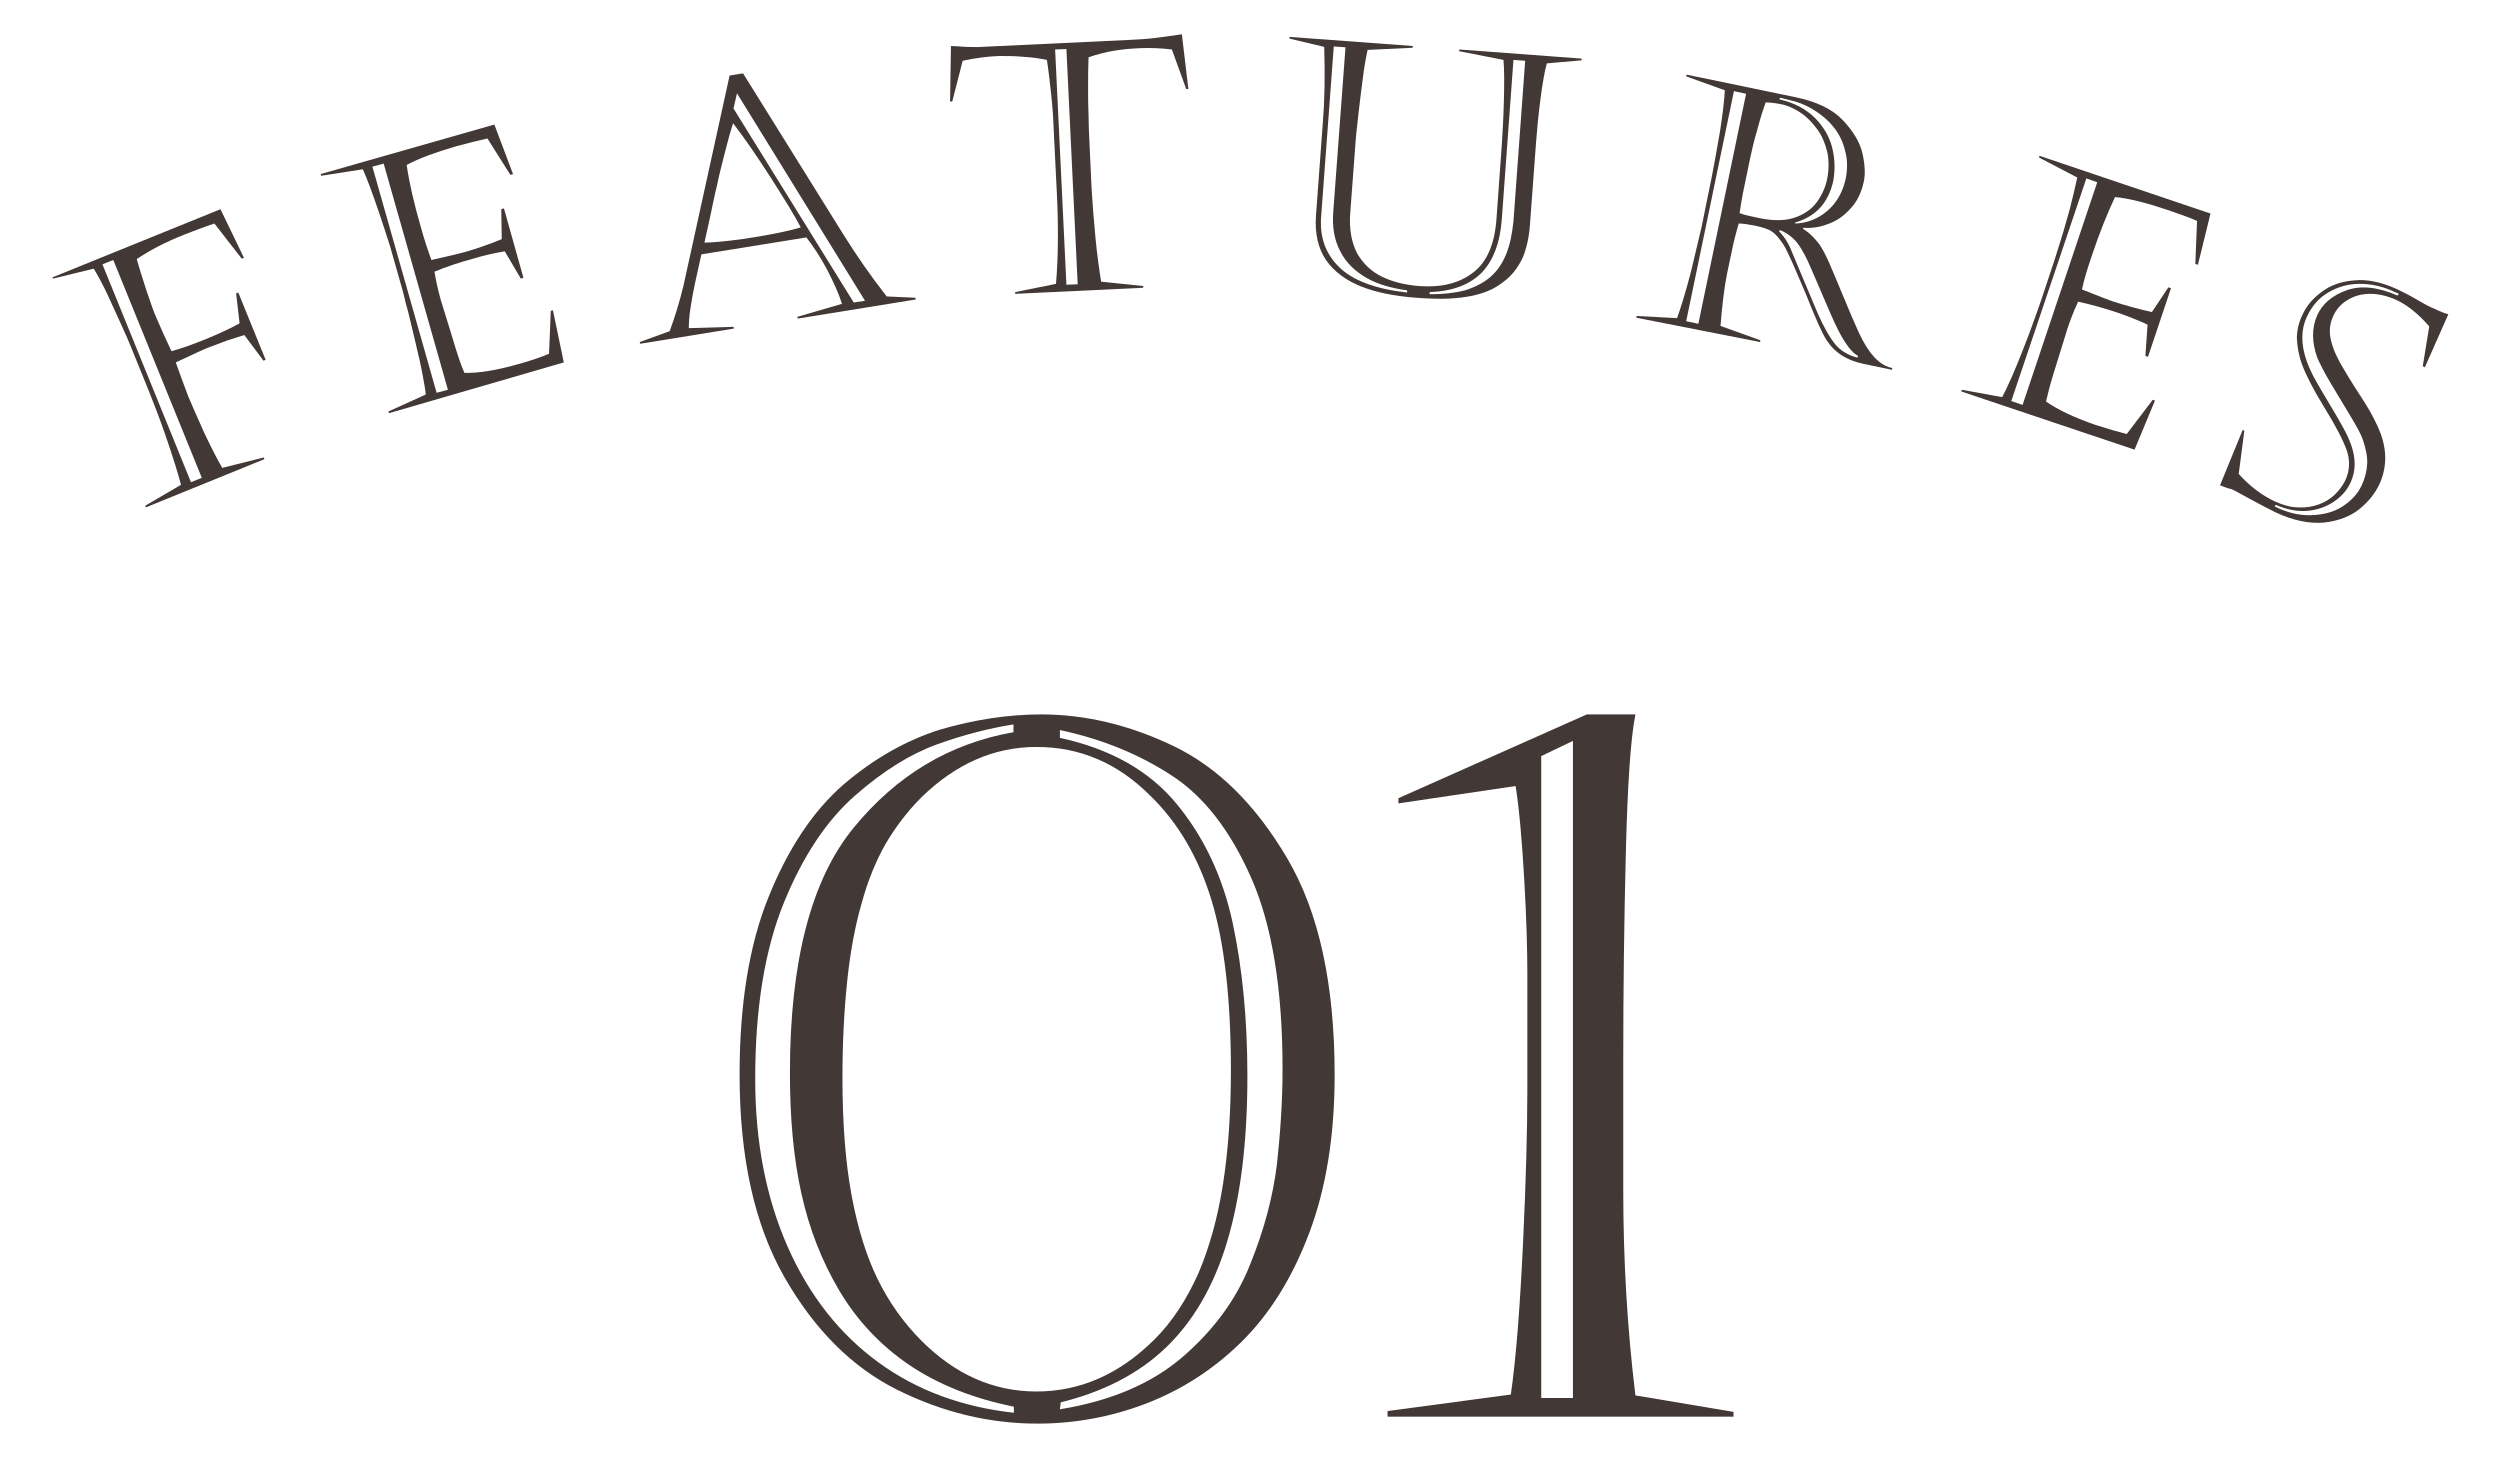 <?xml version="1.0" encoding="utf-8"?>
<!-- Generator: Adobe Illustrator 22.0.1, SVG Export Plug-In . SVG Version: 6.00 Build 0)  -->
<svg version="1.1" id="レイヤー_1" xmlns="http://www.w3.org/2000/svg" xmlns:xlink="http://www.w3.org/1999/xlink" x="0px"
	 y="0px" viewBox="0 0 576 336" style="enable-background:new 0 0 576 336;" xml:space="preserve">
<style type="text/css">
	.st0{fill:#423835;}
</style>
<g>
	<g>
		<g>
			<path class="st0" d="M239.9,164.6c10.1,0,20.3,2.4,30.5,7.3c10.2,4.9,18.9,13.5,26.2,25.9c7.3,12.4,10.9,29,10.9,49.9
				c0,14.1-2,26.2-5.9,36.5c-3.9,10.3-9.1,18.6-15.6,25c-6.5,6.4-13.9,11.1-22,14.2c-8.1,3.1-16.5,4.6-25,4.6
				c-11.1,0-21.8-2.6-32.3-7.8c-10.4-5.2-19.1-13.9-26-26c-6.9-12.1-10.3-27.6-10.3-46.6c0-16.2,2.2-29.9,6.7-41
				s10.2-19.7,17.2-25.8c7-6,14.4-10.2,22.3-12.7C224.5,165.8,232.3,164.6,239.9,164.6z M233.5,168.7v-1.8
				c-5.6,0.9-11.5,2.4-17.6,4.6c-6.1,2.2-12.4,6.1-18.9,11.8c-6.5,5.7-12,13.9-16.4,24.7c-4.4,10.8-6.6,24.3-6.6,40.6
				c0,14.5,2.5,27.4,7.5,38.7c5,11.3,12,20.1,20.9,26.6s19.4,10.3,31.2,11.6v-1.4c-9.4-1.9-17.4-5.1-24.1-9.6
				c-6.6-4.5-12-10.2-16.1-17.1c-4.1-6.9-7-14.4-8.8-22.6c-1.8-8.2-2.6-17.4-2.6-27.6c0-25.7,4.9-44.6,14.7-56.5
				C206.6,178.6,218.8,171.3,233.5,168.7z M238.8,172.1c-9.8,0-18.6,3.9-26.5,11.6c-3.3,3.3-6,6.9-8.3,10.8
				c-2.2,3.9-4.1,8.5-5.5,13.7c-1.5,5.2-2.6,11.1-3.3,17.8c-0.7,6.6-1.1,14.1-1.1,22.4c0,10.4,0.7,19.4,2.1,27
				c1.4,7.5,3.4,14,6,19.3c2.6,5.3,6,10.1,10.1,14.2c7.8,7.8,16.6,11.7,26.5,11.7c10.1,0,19.2-4,27.3-12.1c4-4,7.3-9.1,10-15.1
				c2.6-6.1,4.5-13,5.7-20.7c1.2-7.7,1.8-16.4,1.8-26.1c0-16.4-1.5-29.5-4.5-39.3c-3-9.8-7.7-17.8-14.1-24
				C257.5,175.8,248.8,172.1,238.8,172.1z M244.2,168.2v1.8c11.5,2.5,20.5,7.5,26.8,15.1c6.3,7.6,10.7,16.8,13,27.5
				c2.3,10.7,3.4,22.5,3.4,35.4c0,15.2-1.6,27.9-4.7,38.2c-3.1,10.3-7.9,18.4-14.2,24.4c-6.3,6-14.4,10.1-24.1,12.5l-0.2,1.6
				c11.7-1.9,21.1-5.9,28.2-12c7.1-6.1,12.4-13.2,15.6-21.3c3.3-8.1,5.3-15.8,6.2-23.1c0.8-7.3,1.3-14.7,1.3-22
				c0-18.4-2.4-33.1-7.2-44c-4.8-10.9-10.9-18.8-18.3-23.6C262.5,173.8,254,170.3,244.2,168.2z"/>
			<path class="st0" d="M365.6,164.6h11.2c-1.1,5.5-1.8,16-2.2,31.6c-0.4,15.6-0.6,31.6-0.6,48.2v29.9c0,15.9,0.9,31.6,2.8,47.2
				l22.6,3.8v1.1h-79.7v-1.3l28.4-3.8c1.2-8.4,2.1-20,2.8-34.7c0.7-14.8,1-26.6,1-35.4v-26.9c0-5.5-0.2-12.7-0.7-21.4
				c-0.5-8.7-1.1-16-2-21.8l-27,4v-1.2L365.6,164.6z M355.1,322.1h7.3V170.7l-7.3,3.5V322.1z"/>
		</g>
	</g>
	<g>
		<path class="st0" d="M12.1,63.9l38.7-15.7l5.4,11.2l-0.5,0.2l-6.3-8.1c-2.7,0.9-5,1.8-6.8,2.5c-4.6,1.8-8.3,3.8-11.1,5.7
			c0.5,1.7,1.2,4.1,2.2,7.1c1,3,1.8,5.3,2.5,6.8c0.7,1.7,1.8,4.1,3.3,7.3c2.4-0.6,5-1.6,8-2.8c3.2-1.3,5.7-2.5,7.7-3.6l-0.8-6.9
			l0.5-0.2l6.3,15.5l-0.5,0.2l-4.4-5.9c-1.4,0.4-2.8,0.9-4.1,1.3c-1.3,0.5-2.6,1-4,1.5c-1.3,0.5-3.9,1.7-7.7,3.5
			c0.9,2.6,1.9,5.2,2.9,7.9c0.8,1.9,2,4.6,3.6,8.2c1.7,3.6,3.1,6.3,4.2,8.2l9.6-2.4l0.1,0.4l-27.3,11.1l-0.1-0.4l8.2-4.8
			c-0.7-2.7-1.8-6.2-3.3-10.6c-1.5-4.4-2.9-8-4.1-11l-4.1-10.1c-0.5-1.3-1.3-3.1-2.4-5.5c-1.1-2.4-2.2-4.8-3.2-7
			c-1.1-2.3-2.1-4.1-3-5.6l-9.4,2.3L12.1,63.9z M23.6,60.9L44,111.1l2.5-1L26.1,59.9L23.6,60.9z"/>
		<path class="st0" d="M74,40.5l-0.1-0.4l40-11.4l4.3,11.4l-0.6,0.2l-5.3-8.4c-2.2,0.5-4.6,1.1-7.2,1.8c-4.8,1.4-8.6,2.8-11.4,4.3
			c0.6,4.2,1.7,8.9,3.2,14.1c0.9,3.3,1.8,5.9,2.5,7.8c4-0.9,6.6-1.5,7.6-1.8c2.8-0.8,5.7-1.8,8.6-3l-0.1-6.9l0.6-0.2l4.5,16
			l-0.6,0.2l-3.7-6.3c-2.3,0.4-4.7,0.9-7.3,1.7c-3.3,0.9-6.3,1.9-8.9,3c0.5,3,1.2,5.9,2.1,8.6c1.1,3.5,2,6.5,2.7,8.8
			c0.7,2.3,1.4,4.3,2.1,5.9c3.3,0.1,7.5-0.6,12.4-2c2.9-0.8,5.2-1.6,7.1-2.4l0.4-9.9l0.5-0.1l2.5,12L89.6,95.2l-0.1-0.4l8.6-3.9
			c-0.1-1.1-0.4-2.7-0.8-4.9c-0.4-2.2-1-4.6-1.6-7.2c-0.6-2.7-1.2-4.9-1.6-6.7c-0.5-1.8-0.9-3.3-1.2-4.7l-2.7-9.5
			c-0.3-1.2-0.9-2.9-1.6-5.1c-0.7-2.2-1.5-4.5-2.3-6.8c-0.8-2.3-1.7-4.7-2.7-7L74,40.5z M85.8,38.4l14.8,52.1l2.6-0.7L88.4,37.7
			L85.8,38.4z"/>
		<path class="st0" d="M171.2,16.9L194.3,54c3,4.8,6.3,9.6,10,14.3l6.6,0.3L211,69l-27.2,4.4l-0.1-0.4l10.3-3c-0.8-2.5-2-5.1-3.5-8
			c-1.5-2.8-3.1-5.2-4.7-7.3l-24.2,3.9c-0.6,2.8-1.1,5-1.5,6.8c-0.4,1.8-0.7,3.6-1,5.5c-0.3,1.9-0.4,3.5-0.4,4.7l10.3-0.3l0.1,0.4
			l-21.6,3.5l-0.1-0.4l6.9-2.5c1.2-3.3,2.3-6.8,3.2-10.6l10.6-48.3L171.2,16.9z M168.9,28.4c-0.5,1.5-1.1,3.6-1.8,6.4
			c-0.7,2.8-1.4,5.4-1.9,7.9c-0.6,2.4-1.1,5-1.7,7.8c-0.6,2.7-1,4.6-1.2,5.4c1.5,0,3.3-0.2,5.4-0.4c2-0.2,4-0.5,5.8-0.8
			c4.5-0.7,8.2-1.5,11-2.3c-1.4-2.7-3.8-6.6-7-11.6C174.2,35.7,171.4,31.6,168.9,28.4z M169,25l27.7,44.7l2.6-0.4l-29.5-47.8L169,25
			z"/>
		<path class="st0" d="M226.2,10.8l33.9-1.6c2.1-0.1,3.9-0.2,5.6-0.4c1.7-0.2,3.9-0.5,6.6-0.9l1.5,12.6l-0.5,0l-3.3-9.1
			c-2.4-0.3-4.9-0.4-7.4-0.3c-2.2,0.1-4.2,0.3-6,0.6c-1.8,0.3-3.8,0.8-5.8,1.5c-0.1,2.4-0.1,4.8-0.1,7c0,2.3,0,4.3,0.1,6.3
			c0,1.9,0.1,3.2,0.1,3.9l0.6,13c0.2,3.4,0.5,7.2,0.9,11.4c0.4,4.2,0.9,7.6,1.3,10.1l9.7,1l0,0.4l-29.5,1.4l0-0.4l9.4-1.9
			c0.5-5.8,0.6-12.8,0.2-20.9l-0.7-14.1c-0.1-2.9-0.3-5.8-0.6-8.6c-0.3-2.8-0.6-5.5-1-8c-1.5-0.3-3.3-0.6-5.3-0.7
			c-2-0.2-3.9-0.2-5.7-0.2c-2.8,0.1-5.6,0.5-8.4,1.1l-2.4,9.4l-0.5,0l0.2-12.8c0.8,0,1.9,0.1,3.4,0.2
			C224,10.8,225.2,10.9,226.2,10.8z M243.1,11.4l2.6,54.2l2.6-0.1l-2.6-54.2L243.1,11.4z"/>
		<path class="st0" d="M303.2,49.7l1.6-21.7c0.4-4.8,0.5-10.6,0.3-17.2l-8-1.9l0-0.4l28.4,2.1l0,0.4l-10.4,0.5
			c-0.4,1.8-0.8,4-1.1,6.5c-0.3,2.5-0.7,5.2-1,8.1s-0.6,5.2-0.7,6.9l-1.2,16c-0.3,3.8,0.3,6.9,1.6,9.4c1.4,2.4,3.3,4.2,5.8,5.4
			s5.2,1.8,8.3,2.1c5.2,0.4,9.4-0.6,12.6-3.1c3.2-2.4,5-6.6,5.4-12.5l1.2-16.7c0.2-3,0.4-6.5,0.5-10.5c0.1-4.1,0.1-7.1-0.1-9.3
			l-10.2-2l0-0.4l28.2,2.1l0,0.4l-8,0.7c-0.5,1.7-1,4.5-1.5,8.4c-0.5,3.9-0.8,7.2-1,9.9l-1.4,18.9c-0.2,2.9-0.8,5.4-1.6,7.4
			c-0.9,2-2.1,3.7-3.7,5.1c-1.1,0.9-2.2,1.7-3.4,2.3c-1.2,0.6-2.6,1.1-4.4,1.5c-1.8,0.4-3.7,0.6-5.7,0.7c-2,0.1-4.6,0-7.5-0.2
			c-4.9-0.4-9.1-1.2-12.6-2.6c-3.5-1.4-6.2-3.4-8.1-6.1C303.7,57.2,302.9,53.8,303.2,49.7z M324.2,67.4l0-0.5
			c-3.6-0.5-6.8-1.4-9.4-2.9c-2.6-1.5-4.7-3.5-6-6.1c-1.4-2.6-1.9-5.7-1.6-9.3l2.8-37.7l-2.7-0.2l-2.9,39.1c-0.4,4.8,1,8.7,4.2,11.8
			C311.7,64.6,316.9,66.6,324.2,67.4z M329.4,67.3l0,0.5c3.1,0,5.8-0.3,8.1-0.9c2.3-0.7,4.2-1.7,5.8-3c1.6-1.4,2.8-3.1,3.7-5.3
			c0.9-2.2,1.4-4.7,1.7-7.6l2.7-37l-2.7-0.2l-2.7,36.9c-0.4,5.2-1.9,9.2-4.5,12C338.7,65.6,334.7,67.1,329.4,67.3z"/>
		<path class="st0" d="M392,52.5l2.4-11.8c0.6-3,1.2-6.5,1.9-10.5c0.6-4,1-7.1,1.1-9.4l-8.9-3.2l0.1-0.4l25.1,5.2
			c4.8,1,8.4,2.7,10.8,5.2c2.4,2.5,4,5.1,4.6,7.7c0.6,2.7,0.7,4.9,0.3,6.6c-0.5,2.4-1.5,4.5-3,6.1c-1.5,1.7-3.2,2.9-5.2,3.6
			c-2,0.8-3.9,1-5.8,0.9l0,0.2c1.6,1,2.8,2.3,3.8,3.6c0.7,1.1,1.5,2.5,2.3,4.4c0.8,1.9,1.9,4.4,3.2,7.6c1.3,3.2,2.4,5.7,3.2,7.5
			c0.8,1.8,1.6,3.3,2.4,4.5c1.7,2.6,3.6,4.1,5.7,4.5l-0.1,0.4l-6.7-1.4c-3.7-0.8-6.4-2.5-8.2-5.2c-0.7-1-1.3-2.3-1.9-3.6
			c-0.6-1.4-1.6-3.6-2.8-6.7c-1.3-3.1-2.4-5.6-3.3-7.7c-0.9-2-1.6-3.5-2.2-4.4c-0.9-1.3-1.7-2.3-2.5-2.8c-0.8-0.6-2.1-1-3.9-1.4
			c-1.6-0.3-2.9-0.5-3.8-0.5c-0.4,1.3-0.8,2.9-1.2,4.5l-1.5,7.1c-0.6,3-1.1,7-1.5,12l9.2,3.3l-0.1,0.4L377,73.2l0.1-0.4l9.3,0.5
			c0.9-2.5,2-6.1,3.2-10.7C390.7,58,391.5,54.6,392,52.5z M399.5,21l-11,53l2.8,0.6l11-53L399.5,21z M403.2,36.6l-1.3,6.3
			c-0.5,2.2-0.8,4.3-1.1,6.2c1,0.4,2.4,0.7,4.3,1.1c3.3,0.7,6,0.7,8.2,0c2.2-0.7,4-1.9,5.2-3.5c1.2-1.6,2.1-3.5,2.5-5.6
			c0.4-2.1,0.4-4.2,0-6.1c-0.5-2-1.2-3.7-2.3-5.2c-1.1-1.5-2.3-2.8-3.8-3.8c-1.5-1-3-1.7-4.6-2c-1.5-0.3-2.7-0.4-3.5-0.4
			c-0.5,1.4-1.2,3.5-1.9,6.2C404.1,32.5,403.6,34.7,403.2,36.6z M413,58.4l5.8,13.8c1.4,3.2,2.8,5.6,4.1,7.2c1.3,1.5,3,2.5,5.1,3
			l0.1-0.4c-1.9-1-3.9-4.1-6.2-9.4l-4.7-10.9c-1-2.4-2-4.2-3-5.6c-1-1.3-2.4-2.4-4.1-3.1l-0.2,0.3C411.1,54.5,412.2,56.2,413,58.4z
			 M410.1,22.5l-0.1,0.4c3.5,0.8,6.2,2.3,8.3,4.4c2,2.1,3.3,4.4,3.9,7c0.6,2.6,0.6,5,0.2,7.3c-1.1,5.1-4,8.3-8.9,9.7l0.2,0.2
			c2.7-0.1,5.2-1.1,7.3-2.9c2.1-1.8,3.5-4.2,4.2-7.2c0.5-2.3,0.5-4.6-0.1-6.7c-0.5-2.1-1.4-3.9-2.7-5.5c-1.3-1.6-2.9-2.9-4.7-4
			c-1.8-1.1-3.7-1.8-5.6-2.2L410.1,22.5z"/>
		<path class="st0" d="M469.8,36.3l0.1-0.4l39.4,13.3L506.4,61l-0.6-0.2l0.4-9.9c-2-0.9-4.4-1.7-7-2.6c-4.8-1.6-8.7-2.6-11.9-2.9
			c-1.8,3.8-3.6,8.3-5.3,13.4c-1.1,3.2-1.9,5.8-2.3,7.9c3.8,1.5,6.3,2.5,7.3,2.8c2.8,0.9,5.7,1.7,8.8,2.4l3.8-5.7l0.6,0.2l-5.3,15.8
			l-0.6-0.2l0.5-7.2c-2.1-1-4.4-1.9-7-2.8c-3.3-1.1-6.3-1.9-9-2.5c-1.3,2.8-2.3,5.5-3.1,8.3c-1.1,3.5-2,6.4-2.7,8.7
			c-0.7,2.3-1.2,4.3-1.6,6c2.7,1.9,6.5,3.7,11.4,5.4c2.8,0.9,5.2,1.6,7.2,2.1l6-7.9l0.5,0.2l-4.7,11.3l-39.9-13.4l0.1-0.4l9.3,1.7
			c0.5-0.9,1.2-2.4,2.1-4.4c0.9-2,1.8-4.3,2.8-6.8c1-2.5,1.8-4.7,2.4-6.4c0.6-1.7,1.2-3.2,1.6-4.5l3.1-9.3c0.4-1.2,0.9-2.9,1.6-5.1
			c0.7-2.2,1.3-4.5,2-6.9c0.6-2.4,1.2-4.8,1.7-7.2L469.8,36.3z M480.7,41.1l-17.3,51.3l2.6,0.9L483.2,42L480.7,41.1z"/>
		<path class="st0" d="M517.1,99.2l-1.3,10c1.1,1.2,2.4,2.5,4,3.7c1.6,1.2,3.1,2.1,4.5,2.7c1.8,0.8,3.5,1.3,5.3,1.3
			c1.8,0.1,3.3-0.2,4.7-0.7c1.4-0.5,2.6-1.3,3.6-2.2c1-1,1.8-2,2.4-3.2c1.1-2.3,1.2-4.7,0.4-7c-0.8-2.3-2.5-5.6-5.1-9.8
			c-2.6-4.2-4.3-7.6-5.2-10c-0.8-2.2-1.1-4.1-1.2-6c0-1.8,0.4-3.7,1.3-5.5c0.9-2,2.4-3.8,4.5-5.3c2-1.5,4.5-2.4,7.5-2.6
			c2.9-0.3,6.1,0.4,9.5,1.9c1.5,0.7,3.1,1.5,4.8,2.5c1.7,1,2.8,1.6,3.5,1.9c0.6,0.2,1.1,0.5,1.6,0.7c0.5,0.2,0.9,0.4,1.2,0.5
			c0.3,0.1,0.6,0.2,1,0.3l-5.4,12.2l-0.5-0.2l1.5-9.2c-2.6-3-5.2-5-7.6-6.1c-2-0.9-4-1.4-6-1.4c-2,0-3.7,0.5-5.2,1.4
			c-1.5,0.9-2.7,2.2-3.4,3.9c-0.8,1.8-0.9,3.6-0.4,5.6s1.5,4.2,3,6.6c1.4,2.4,3,4.9,4.7,7.5c1.7,2.7,2.9,5.1,3.7,7.2
			c1.5,4.1,1.4,8-0.3,11.7c-1,2.1-2.5,4-4.6,5.7c-2.1,1.7-4.8,2.7-8.1,3.1c-3.3,0.3-7-0.4-11.1-2.3c-1.4-0.7-3.2-1.6-5.2-2.7
			c-2-1.1-3.5-1.9-4.4-2.4c-0.4-0.2-0.8-0.4-1.1-0.4c-0.3-0.1-0.7-0.2-1.2-0.4c-0.5-0.2-0.9-0.3-1-0.4l5.2-12.7L517.1,99.2z
			 M552.7,67.7l-1.1-0.5c-2.6-1.2-5.2-1.8-7.9-1.8c-2.7,0-5.1,0.7-7.3,2c-2.2,1.3-3.8,3.2-4.9,5.6c-1.4,3-1.4,6.4,0,10.3
			c0.6,1.6,1.3,3.1,2,4.3c0.7,1.2,1.7,3,3.1,5.3c1.4,2.3,2.5,4.2,3.3,5.7c0.8,1.4,1.4,2.8,1.8,3.9c1.1,3.1,1.1,6-0.1,8.6
			c-0.8,1.8-2.1,3.3-3.9,4.5c-1.8,1.2-3.8,1.9-6.1,2.1c-2.3,0.2-4.8-0.3-7.3-1.4l-0.2,0.4c2.8,1.4,5.6,2.1,8.4,2
			c2.8-0.1,5.2-0.7,7.2-2c2-1.3,3.5-2.9,4.4-4.8c0.8-1.7,1.2-3.3,1.3-5c0.1-1.6-0.3-3.5-1-5.6c-0.4-1.2-1.4-3-2.9-5.5
			c-1.5-2.5-3-5-4.5-7.5c-1.5-2.5-2.5-4.5-3.1-5.9c-1.3-3.6-1.3-6.9,0-9.8c1.2-2.6,3.4-4.5,6.7-5.7c3.3-1.2,7.2-0.8,11.8,1.2
			L552.7,67.7z"/>
	</g>
</g>
</svg>
